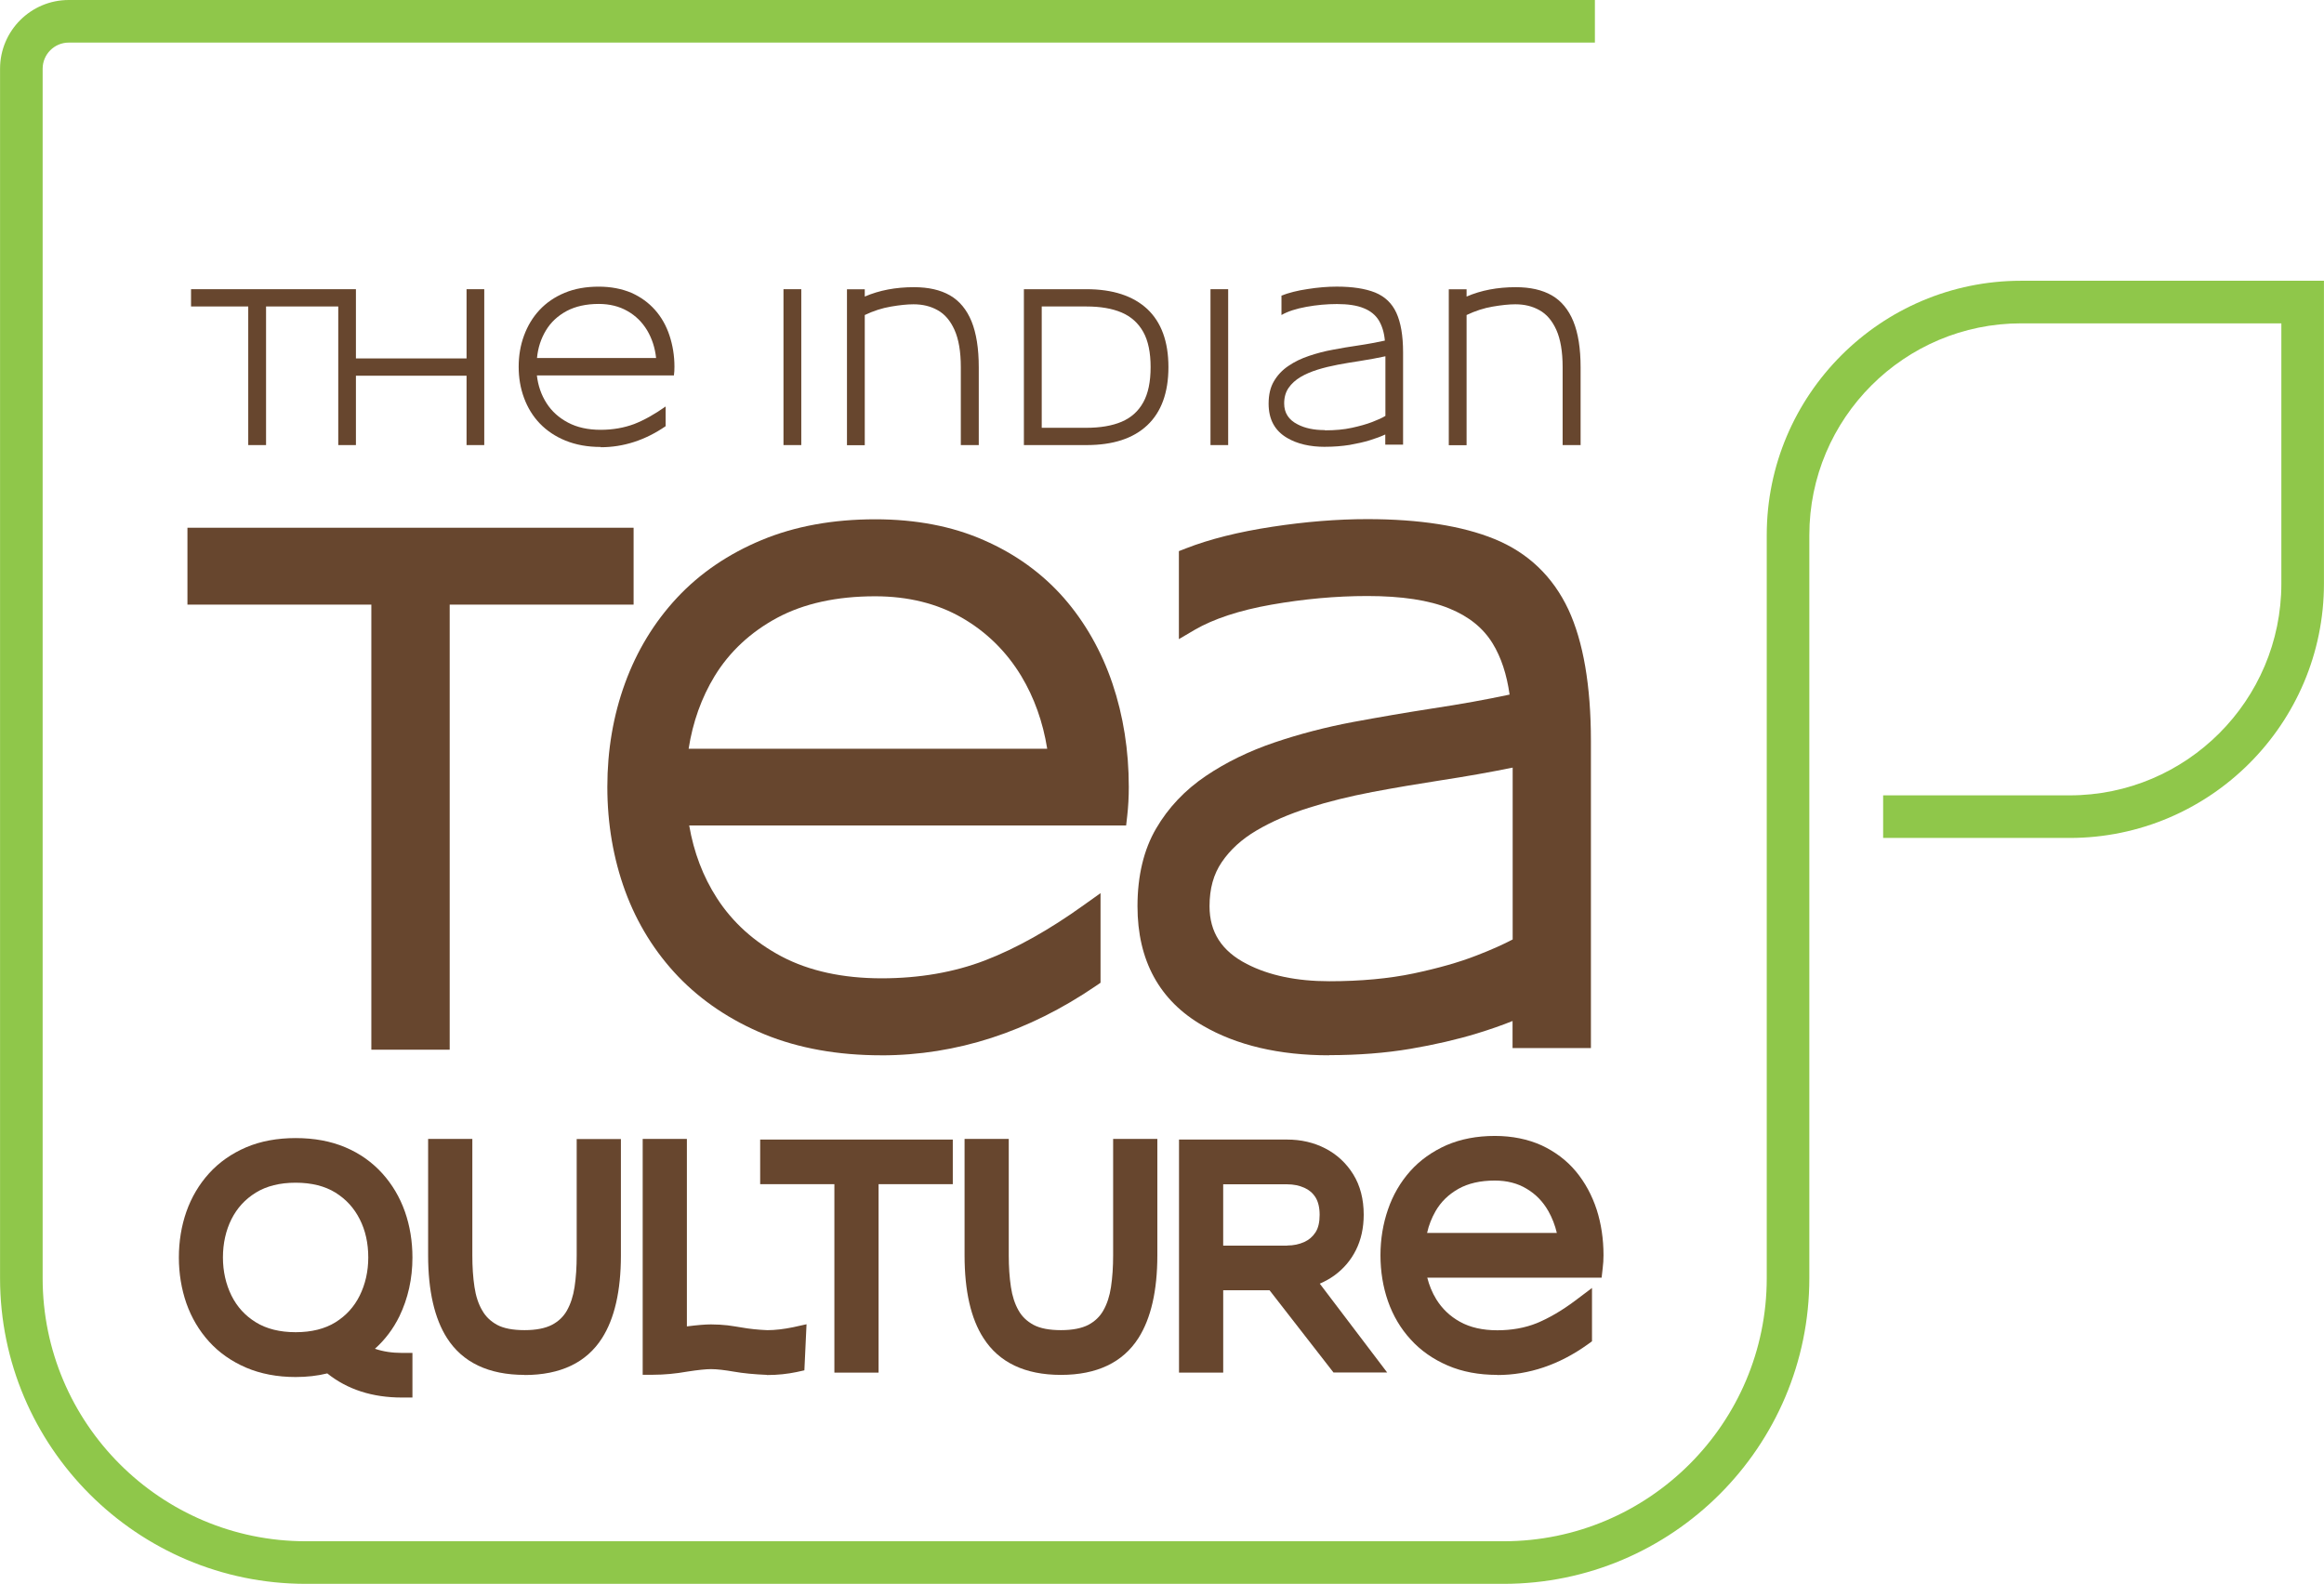 <?xml version="1.0" encoding="UTF-8"?>
<!DOCTYPE svg PUBLIC "-//W3C//DTD SVG 1.1//EN" "http://www.w3.org/Graphics/SVG/1.1/DTD/svg11.dtd">
<!-- Creator: CorelDRAW 2020 (64-Bit) -->
<svg xmlns="http://www.w3.org/2000/svg" xml:space="preserve" width="12.221mm" height="8.329mm" version="1.1" style="shape-rendering:geometricPrecision; text-rendering:geometricPrecision; image-rendering:optimizeQuality; fill-rule:evenodd; clip-rule:evenodd"
viewBox="0 0 1222.12 832.95"
 xmlns:xlink="http://www.w3.org/1999/xlink"
 xmlns:xodm="http://www.corel.com/coreldraw/odm/2003">
 <defs>
  <style type="text/css">
   <![CDATA[
    .fil1 {fill:#67462E;fill-rule:nonzero}
    .fil0 {fill:#8FC74A;fill-rule:nonzero}
   ]]>
  </style>
 </defs>
 <g id="Layer_x0020_1">
  <g id="_2118285795312">
   <g id="_1949606932096">
    <path class="fil0" d="M790.75 832.95l-630.01 0c-88.61,0 -160.74,-72.13 -160.74,-160.74l0 -636.07c0,-19.93 16.2,-36.14 36.13,-36.14l802.59 0 0 22.4 -802.59 0c-7.6,0 -13.73,6.2 -13.73,13.74l0 636.07c0,76.28 62.06,138.34 138.34,138.34l630.01 0c76.28,0 138.34,-62.06 138.34,-138.34l0 -390.8c0,-73.75 60.01,-133.76 133.77,-133.76l159.26 0 0 159.26c0,73.76 -60.01,133.77 -133.76,133.77l-98.06 0 0 -22.4 98.06 0c61.42,0 111.36,-49.94 111.36,-111.37l0 -136.86 -136.86 0c-61.43,0 -111.37,49.94 -111.37,111.36l0 390.8c0,88.61 -72.13,160.74 -160.74,160.74z"/>
    <polygon class="fil1" points="254.64,234.07 245.33,234.07 245.33,197.59 187.15,197.59 187.15,234.07 177.86,234.07 177.86,161.17 139.89,161.17 139.89,234.07 130.52,234.07 130.52,161.17 100.44,161.17 100.44,152.09 187.15,152.09 187.15,188.5 245.33,188.5 245.33,152.09 254.64,152.09 "/>
    <path class="fil1" d="M345.01 188.29c-0.56,-5.42 -2.18,-10.28 -4.72,-14.58 -2.61,-4.3 -5.99,-7.67 -10.36,-10.14 -4.3,-2.47 -9.37,-3.73 -15.07,-3.73 -6.62,0 -12.26,1.27 -16.9,3.73 -4.66,2.53 -8.32,5.91 -10.85,10.14 -2.61,4.3 -4.23,9.16 -4.73,14.58l62.69 0 -0.06 0zm-29.16 46.77c-6.9,0 -13.03,-1.13 -18.45,-3.32 -5.36,-2.18 -9.86,-5.21 -13.53,-9.01 -3.66,-3.81 -6.41,-8.31 -8.31,-13.46 -1.9,-5.14 -2.82,-10.56 -2.82,-16.41 0,-5.77 0.92,-11.27 2.82,-16.41 1.9,-5.14 4.57,-9.58 8.17,-13.45 3.59,-3.81 7.96,-6.84 13.24,-9.02 5.22,-2.18 11.2,-3.23 17.9,-3.23 6.41,0 12.12,1.13 17.12,3.23 4.93,2.19 9.09,5.22 12.46,9.02 3.38,3.8 5.91,8.31 7.61,13.45 1.69,5.15 2.6,10.57 2.6,16.41 0,1.63 -0.07,3.1 -0.28,4.58l-72.06 0c0.62,5.42 2.32,10.28 5.07,14.58 2.75,4.3 6.48,7.67 11.28,10.21 4.79,2.54 10.49,3.81 17.18,3.81 6.42,0 12.33,-1.06 17.61,-3.03 5.28,-2.05 10.77,-5.15 16.56,-9.23l0 10.36c-10.77,7.4 -22.19,11.06 -34.17,11.06l0 -0.14z"/>
    <polygon class="fil1" points="421.36,234.07 412,234.07 412,152.09 421.36,152.09 "/>
    <path class="fil1" d="M514.62 234.07l-9.36 0 0 -40.99c0,-8.18 -1.13,-14.72 -3.32,-19.59 -2.18,-4.86 -5.14,-8.31 -8.87,-10.36 -3.73,-2.11 -7.96,-3.1 -12.68,-3.1 -3.38,0 -7.33,0.43 -11.9,1.21 -4.58,0.77 -9.16,2.25 -13.74,4.43l0 68.47 -9.36 0 0 -81.99 9.36 0 0 3.81c7.68,-3.31 16.27,-4.93 25.86,-4.93 7.6,0 13.88,1.41 18.94,4.3 5,2.89 8.81,7.47 11.35,13.67 2.53,6.26 3.8,14.29 3.8,24.16l0 40.99 -0.08 -0.08z"/>
    <path class="fil1" d="M571.33 224.98c7.25,0 13.46,-1.05 18.46,-3.16 4.99,-2.12 8.8,-5.49 11.41,-10.22 2.6,-4.65 3.87,-10.85 3.87,-18.52 0,-7.67 -1.27,-13.88 -3.87,-18.52 -2.61,-4.66 -6.42,-8.1 -11.41,-10.22 -5,-2.11 -11.13,-3.16 -18.46,-3.16l-23.52 0 0 63.81 23.52 0 0 -0.01zm0 9.09l-32.9 0 0 -81.98 32.9 0c13.88,0 24.52,3.52 31.98,10.42 7.4,6.98 11.13,17.12 11.13,30.57 0,13.38 -3.73,23.6 -11.13,30.57 -7.4,6.97 -18.03,10.42 -31.98,10.42z"/>
    <polygon class="fil1" points="645.86,234.07 636.56,234.07 636.56,152.09 645.86,152.09 "/>
    <path class="fil1" d="M696.78 226.32c5.28,0 10.01,-0.42 14.16,-1.34 4.15,-0.91 7.67,-1.89 10.63,-3.03 2.96,-1.13 5.29,-2.18 6.98,-3.23l0 -31.35c-4.23,0.92 -8.81,1.77 -13.8,2.54 -3.73,0.56 -7.54,1.2 -11.28,1.9 -3.73,0.71 -7.25,1.56 -10.63,2.61 -3.32,1.05 -6.34,2.32 -8.95,3.87 -2.6,1.56 -4.72,3.46 -6.26,5.71 -1.56,2.25 -2.32,5 -2.32,8.18 0,4.92 2.32,8.59 7.04,10.98 3.88,2.05 8.67,3.03 14.29,3.03l0.14 0.13zm0 8.67c-7.96,0 -14.58,-1.56 -19.86,-4.65 -6.55,-3.81 -9.79,-9.79 -9.79,-18.04 0,-4.72 0.92,-8.66 2.81,-11.83 1.9,-3.24 4.44,-5.91 7.61,-8.03 3.17,-2.18 6.84,-3.94 10.85,-5.28 4.01,-1.34 8.18,-2.47 12.53,-3.24 4.37,-0.85 8.67,-1.55 12.96,-2.18 5.35,-0.78 10.07,-1.7 14.37,-2.61 -0.35,-4.23 -1.47,-7.75 -3.17,-10.63 -1.76,-2.82 -4.36,-5 -7.95,-6.42 -3.53,-1.47 -8.25,-2.18 -14.09,-2.18 -5.28,0 -10.64,0.49 -16.06,1.47 -5.42,0.99 -9.79,2.39 -13.1,4.3l0 -10.21c3.81,-1.48 8.45,-2.68 13.8,-3.45 5.35,-0.85 10.5,-1.27 15.29,-1.27 8.31,0 15,1.05 20.15,3.1 5.14,2.11 8.87,5.63 11.19,10.7 2.32,5.08 3.52,11.97 3.52,20.78l0 48.53 -9.36 0 0 -5.35c-2.25,1.05 -4.93,2.04 -8.1,3.03 -3.17,0.98 -6.76,1.76 -10.7,2.47 -3.95,0.62 -8.31,0.98 -12.96,0.98l0.06 0.01z"/>
    <path class="fil1" d="M831.12 234.07l-9.37 0 0 -40.99c0,-8.18 -1.13,-14.72 -3.31,-19.59 -2.19,-4.86 -5.15,-8.31 -8.88,-10.36 -3.73,-2.11 -7.96,-3.1 -12.68,-3.1 -3.38,0 -7.33,0.43 -11.9,1.21 -4.58,0.77 -9.16,2.25 -13.74,4.43l0 68.47 -9.36 0 0 -81.99 9.36 0 0 3.81c7.68,-3.31 16.28,-4.93 25.86,-4.93 7.6,0 13.88,1.41 18.95,4.3 4.99,2.89 8.8,7.47 11.34,13.67 2.54,6.26 3.81,14.29 3.81,24.16l0 40.99 -0.08 -0.08z"/>
    <path class="fil1" d="M155.46 621.99c-8.32,0 -15.36,1.76 -20.93,5.21 -5.7,3.52 -9.86,8.1 -12.82,13.95 -2.96,5.91 -4.5,12.75 -4.5,20.15 0,7.33 1.55,14.09 4.5,20.08 2.96,5.91 7.12,10.5 12.82,14.02 5.57,3.45 12.61,5.21 20.93,5.21 8.31,0 15.35,-1.76 20.92,-5.21 5.64,-3.52 9.79,-8.1 12.75,-14.02 2.96,-5.99 4.51,-12.75 4.51,-20.08 0,-7.47 -1.48,-14.23 -4.51,-20.15 -2.96,-5.84 -7.11,-10.43 -12.75,-13.95 -5.57,-3.45 -12.61,-5.21 -20.92,-5.21zm55.86 112.98c-15.5,0 -28.67,-4.23 -39.24,-12.69 -5.14,1.27 -10.77,1.9 -16.62,1.9 -9.72,0 -18.46,-1.69 -26.06,-4.93 -7.68,-3.31 -14.23,-7.89 -19.51,-13.73 -5.22,-5.77 -9.23,-12.53 -11.91,-20.15 -2.6,-7.53 -3.94,-15.64 -3.94,-24.02 0,-8.52 1.34,-16.63 3.94,-24.09 2.68,-7.61 6.69,-14.38 11.91,-20.15 5.28,-5.84 11.83,-10.43 19.51,-13.73 7.6,-3.24 16.34,-4.86 26.06,-4.86 9.72,0 18.52,1.62 26.13,4.86 7.67,3.23 14.15,7.89 19.44,13.73 5.21,5.77 9.22,12.53 11.9,20.15 2.61,7.46 3.94,15.56 3.94,24.09 0,11.13 -2.32,21.48 -6.83,30.85 -3.24,6.62 -7.54,12.33 -12.89,17.12 4.3,1.47 9.01,2.18 14.16,2.18l5.56 0 0 23.46 -5.56 0 0.01 0.01z"/>
    <path class="fil1" d="M275.84 723.06c-18.88,0 -32.61,-6.55 -40.79,-19.37 -6.55,-10.21 -9.93,-24.87 -9.93,-43.46l0 -61.28 23.25 0 0 61.28c0,5.91 0.35,11.55 1.13,16.62 0.7,4.73 2.04,8.88 4.08,12.33 1.83,3.24 4.37,5.64 7.75,7.54 3.52,1.89 8.38,2.81 14.51,2.81 6.06,0 10.92,-0.98 14.44,-2.81 3.46,-1.83 6,-4.3 7.82,-7.47 1.97,-3.52 3.32,-7.67 4.02,-12.33 0.78,-5.14 1.13,-10.7 1.13,-16.62l0 -61.28 23.25 0 0 61.28c0,18.59 -3.39,33.25 -9.94,43.46 -8.17,12.82 -21.84,19.37 -40.72,19.37l0 -0.07z"/>
    <path class="fil1" d="M403.41 723.06c-6.76,-0.28 -12.61,-0.84 -17.4,-1.69 -4.93,-0.85 -9.02,-1.34 -12.12,-1.34 -2.61,0 -6.76,0.42 -12.26,1.27 -6.34,1.13 -12.47,1.69 -18.1,1.69l-5.57 0 0 -124.04 23.24 0 0 98.61c5.57,-0.71 9.72,-1.05 12.69,-1.05 3.16,0 6.12,0.21 8.73,0.49 2.54,0.36 5,0.71 7.4,1.13 3.94,0.71 8.52,1.2 13.46,1.41 4.15,0 8.8,-0.56 13.59,-1.55l7.05 -1.56 -1.13 24.23 -4.16 0.92c-4.72,0.98 -9.85,1.55 -15.35,1.55l-0.21 0 0.14 -0.07z"/>
    <polygon class="fil1" points="438.77,721.87 438.77,622.76 399.74,622.76 399.74,599.3 501.04,599.3 501.04,622.76 462.01,622.76 462.01,721.87 "/>
    <path class="fil1" d="M557.88 723.06c-18.88,0 -32.54,-6.55 -40.72,-19.37 -6.62,-10.21 -9.93,-24.87 -9.93,-43.46l0 -61.28 23.24 0 0 61.28c0,5.91 0.36,11.55 1.14,16.62 0.7,4.73 2.04,8.88 4.01,12.33 1.83,3.24 4.37,5.64 7.82,7.54 3.52,1.89 8.38,2.81 14.51,2.81 6.06,0 10.92,-0.98 14.44,-2.81 3.39,-1.83 5.99,-4.3 7.82,-7.54 1.97,-3.45 3.32,-7.6 4.02,-12.33 0.77,-5.07 1.13,-10.7 1.13,-16.62l0 -61.28 23.25 0 0 61.28c0,18.59 -3.39,33.17 -9.94,43.46 -8.18,12.82 -21.84,19.37 -40.72,19.37l-0.07 0z"/>
    <path class="fil1" d="M676.92 655.02c3.31,0 6.2,-0.63 8.94,-1.83 2.47,-1.13 4.44,-2.81 5.91,-5.07 1.48,-2.26 2.19,-5.35 2.19,-9.23 0,-3.88 -0.78,-6.98 -2.19,-9.23 -1.47,-2.32 -3.45,-3.94 -5.84,-5 -2.68,-1.2 -5.71,-1.83 -9.01,-1.83l-33.68 0 0 32.26 33.68 0 0 -0.07zm24.38 66.85l-33.68 -43.31 -24.37 0 0 43.31 -23.24 0 0 -122.57 56.84 0c7.33,0 14.09,1.56 20.08,4.66 6.13,3.16 11.06,7.75 14.72,13.66 3.66,5.91 5.49,13.1 5.49,21.2 0,6.98 -1.41,13.24 -4.09,18.59 -2.67,5.36 -6.48,9.79 -11.19,13.25 -2.39,1.76 -5.08,3.23 -7.82,4.43l35.43 46.7 -28.31 0 0.14 0.08z"/>
    <path class="fil1" d="M818.72 648.47c-0.98,-4.15 -2.47,-7.96 -4.44,-11.48 -2.89,-5.08 -6.62,-8.94 -11.48,-11.83 -4.65,-2.82 -10.28,-4.3 -16.69,-4.3 -7.61,0 -14.02,1.47 -19.17,4.36 -5.21,2.97 -9.15,6.76 -12.04,11.77 -1.96,3.45 -3.52,7.25 -4.43,11.41l68.25 0 0 0.07zm-31.28 74.59c-9.72,0 -18.46,-1.62 -26.13,-4.93 -7.68,-3.31 -14.23,-7.89 -19.44,-13.66 -5.28,-5.71 -9.3,-12.54 -11.97,-20.15 -2.61,-7.47 -3.95,-15.64 -3.95,-24.16 0,-8.45 1.34,-16.56 3.95,-24.09 2.6,-7.61 6.55,-14.38 11.69,-20.15 5.15,-5.78 11.62,-10.36 19.09,-13.67 7.47,-3.23 15.98,-4.86 25.43,-4.86 9.09,0 17.32,1.7 24.51,4.93 7.12,3.32 13.25,7.89 18.11,13.74 4.79,5.77 8.45,12.53 10.92,20.07 2.39,7.47 3.59,15.5 3.59,23.95 0,2.39 -0.14,4.72 -0.43,6.91l-0.56 4.93 -91.7 0c1.05,4.08 2.6,7.88 4.72,11.34 3.1,5 7.18,8.94 12.53,11.9 5.35,2.96 11.9,4.44 19.59,4.44 7.6,0 14.58,-1.27 20.71,-3.73 6.33,-2.61 13.17,-6.55 20.21,-11.83l8.88 -6.69 0 28.03 -2.33 1.7c-14.86,10.63 -30.85,16.05 -47.47,16.05l0.05 -0.07z"/>
    <polygon class="fil1" points="195.26,552.04 195.26,317.97 98.55,317.97 98.55,277.54 333.18,277.54 333.18,317.97 236.46,317.97 236.46,552.04 "/>
    <path class="fil1" d="M550.69 393.76c-2.25,-14.09 -6.84,-26.91 -13.66,-38.25 -7.76,-12.82 -18.24,-23.18 -31.21,-30.64 -12.96,-7.47 -28.31,-11.28 -45.65,-11.28 -20.21,0 -37.54,3.81 -51.56,11.35 -13.95,7.53 -25,17.82 -32.83,30.64 -6.9,11.34 -11.48,24.16 -13.66,38.18l188.57 0zm-87.27 161.23c-22.89,0 -43.53,-3.73 -61.28,-10.99 -17.83,-7.33 -33.1,-17.54 -45.43,-30.36 -12.26,-12.81 -21.69,-27.96 -27.97,-45.07 -6.2,-16.98 -9.37,-35.36 -9.37,-54.73 0,-19.23 3.1,-37.54 9.3,-54.52 6.2,-17.05 15.43,-32.19 27.4,-45.01 11.97,-12.82 26.97,-23.03 44.45,-30.29 17.4,-7.25 37.47,-10.92 59.73,-10.92 21.35,0 40.57,3.66 57.13,10.99 16.63,7.25 30.71,17.47 42.06,30.36 11.19,12.82 19.79,27.97 25.56,45.01 5.71,16.9 8.6,35.22 8.6,54.38 0,5.35 -0.28,10.5 -0.84,15.36l-0.56 4.93 -229.78 0c2.4,14.01 7.25,26.83 14.52,38.11 8.24,12.82 19.72,23.18 34.08,30.78 14.45,7.6 32.12,11.48 52.55,11.48 19.86,0 38.18,-3.17 54.45,-9.43 16.48,-6.34 33.88,-16.14 51.84,-29.03l8.88 -6.33 0 47.12 -2.47 1.69c-35.44,24.17 -73.33,36.49 -112.77,36.49l-0.08 -0.02z"/>
    <path class="fil1" d="M795.47 403.69c-11.76,2.39 -24.44,4.65 -37.82,6.69 -11.84,1.83 -23.95,3.87 -35.93,6.13 -11.77,2.25 -23.03,4.99 -33.46,8.31 -10.28,3.24 -19.58,7.25 -27.54,11.97 -7.68,4.51 -13.81,10.08 -18.24,16.63 -4.3,6.33 -6.42,13.88 -6.42,23.18 0,13.66 6.42,23.6 19.59,30.35 11.7,6.06 26.28,9.09 43.39,9.09 16.56,0 31.42,-1.4 44.24,-4.08 12.96,-2.74 24.17,-5.91 33.33,-9.51 7.67,-2.96 13.95,-5.78 18.87,-8.38l0 -90.37 -0.01 -0.01zm-96.5 151.3c-26.35,0 -48.75,-5.28 -66.5,-15.64 -22.75,-13.1 -34.3,-34.23 -34.3,-62.76 0,-15.99 3.31,-29.8 9.79,-40.86 6.41,-10.99 15.22,-20.29 26.2,-27.68 10.64,-7.19 22.83,-13.11 36.14,-17.61 13.1,-4.44 26.9,-8.03 41.13,-10.71 14.02,-2.6 28.04,-5 41.63,-7.11 14.87,-2.25 28.6,-4.72 40.79,-7.33 -1.47,-10.57 -4.44,-19.59 -8.87,-26.84 -5,-8.17 -12.47,-14.22 -22.83,-18.45 -10.63,-4.37 -25.14,-6.55 -43.11,-6.55 -16.47,0 -33.45,1.55 -50.57,4.57 -16.77,2.96 -30.29,7.47 -40.15,13.17l-8.38 4.93 0 -46.28 3.59 -1.4c12.61,-4.93 27.89,-8.74 45.5,-11.41 17.47,-2.68 34.3,-4.02 50.01,-4.02 27.27,0 49.8,3.52 66.78,10.43 17.68,7.18 30.79,19.72 38.96,37.12 7.82,16.83 11.84,40.08 11.84,69.1l0 161.52 -41.21 0 0 -14.23c-5.57,2.25 -11.84,4.44 -18.75,6.55 -10.35,3.17 -22.18,5.91 -35.08,8.1 -12.95,2.18 -27.33,3.31 -42.68,3.31l0.07 0.08z"/>
   </g>
  </g>
 </g>
</svg>
